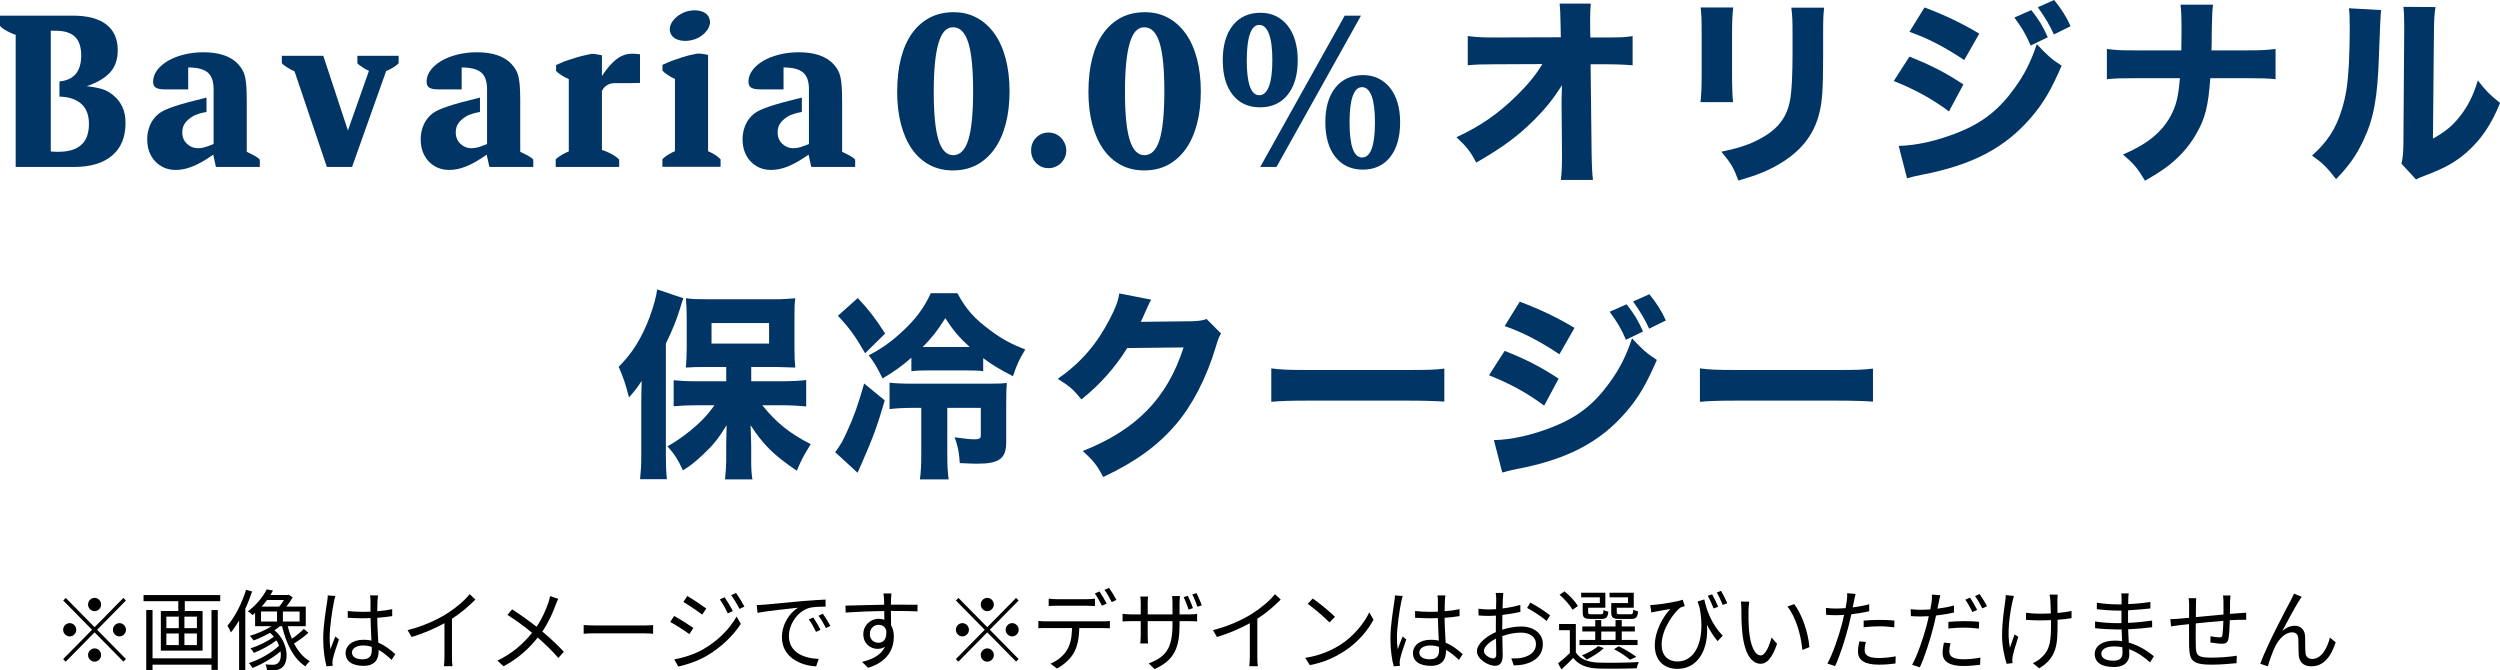 <?xml version="1.0" encoding="UTF-8"?>
<svg id="_レイヤー_2" data-name="レイヤー_2" xmlns="http://www.w3.org/2000/svg" viewBox="0 0 620.35 166.32">
  <defs>
    <style>
      .cls-1 {
        fill: #003566;
      }
    </style>
  </defs>
  <g id="_レイヤー_1-2" data-name="レイヤー_1">
    <g>
      <g>
        <path class="cls-1" d="M0,6.4v-2.52h18.09c3.62,0,6.38.73,8.28,2.19,1.9,1.46,2.85,3.59,2.85,6.39,0,2.28-.63,4.11-1.89,5.5-1.26,1.39-3.2,2.54-5.83,3.44,1.57.16,2.86.4,3.86.71,1,.31,1.91.82,2.73,1.51.95.76,1.69,1.7,2.24,2.84s.82,2.48.82,4.05c0,3.53-1.11,6.23-3.34,8.1s-5.35,2.82-9.39,2.82H3.89V8.63c-.37-.1-.75-.24-1.14-.42-.39-.18-.78-.38-1.15-.58-.38-.21-.71-.42-.99-.64-.28-.22-.49-.42-.61-.58ZM12.6,37.59c.53.03.93.06,1.2.07h.81c2.4,0,4.24-.56,5.53-1.69s1.93-2.87,1.93-5.23c0-2.2-.64-3.87-1.92-4.99-1.28-1.13-3.08-1.72-5.4-1.78v-3.76c1.77-.16,3.12-.78,4.03-1.84.91-1.07,1.37-2.61,1.37-4.63s-.52-3.66-1.57-4.64-2.62-1.47-4.71-1.47h-1.27v29.96Z"/>
        <path class="cls-1" d="M36.52,34.66c0-1.32.25-2.54.73-3.66.49-1.12,1.21-2.06,2.18-2.82.69-.56,1.95-1.15,3.79-1.77s4.51-1.35,8.02-2.2v3.58c-.76.13-1.3.25-1.64.36-.33.11-.73.25-1.2.41-.95.47-1.72,1.05-2.3,1.74-.58.69-.87,1.54-.87,2.54,0,1.16.38,2.11,1.16,2.84s1.67,1.1,2.7,1.1c.57,0,1.12-.07,1.65-.22.53-.15,1.28-.42,2.26-.82v-13.61c0-1.95-.49-3.34-1.48-4.16-.99-.82-2.59-1.23-4.82-1.23v5.44h-5.79c-1.04,0-1.79-.14-2.24-.43-.45-.28-.68-.77-.68-1.46,0-1.01.33-1.95.98-2.84.65-.89,1.54-1.66,2.67-2.33s2.45-1.19,3.97-1.57c1.52-.38,3.15-.58,4.87-.58,3.89,0,6.75.97,8.57,2.9.43.47.8.96,1.09,1.45.29.49.51,1.06.66,1.71.15.65.26,1.44.33,2.38.06.94.1,2.12.1,3.52v12.72l.34.19c.37.16.87.41,1.51.75.64.35,1.11.69,1.39,1.04v1.79h-10.89l-.67-3.04c-1.01.71-1.95,1.31-2.8,1.79-.86.48-1.66.87-2.4,1.16-.74.29-1.44.51-2.12.64-.67.13-1.34.2-2,.2-1.05,0-2-.19-2.85-.56-.85-.37-1.59-.89-2.22-1.56s-1.13-1.46-1.47-2.37c-.34-.91-.51-1.92-.51-3.04Z"/>
        <path class="cls-1" d="M69.93,15.67v-1.83h10.29l6.11,18.53,5.22-14.79-.7-.34c-.26-.13-.53-.29-.81-.48-.28-.19-.54-.37-.79-.55-.25-.18-.44-.36-.57-.54v-1.83h10.24v1.83c-.13.16-.32.35-.59.55-.26.2-.55.4-.87.59-.31.19-.62.35-.91.5s-.54.25-.73.32l-8.46,23.8h-6.25l-8.03-23.75c-.19-.06-.44-.17-.73-.32-.3-.15-.6-.32-.91-.52-.31-.2-.61-.41-.89-.61-.28-.2-.49-.39-.61-.55Z"/>
        <path class="cls-1" d="M104.38,34.66c0-1.32.25-2.54.73-3.66.49-1.12,1.21-2.06,2.18-2.82.69-.56,1.95-1.15,3.79-1.77s4.51-1.35,8.02-2.2v3.58c-.76.13-1.3.25-1.64.36-.33.11-.73.25-1.2.41-.95.47-1.72,1.05-2.3,1.74-.58.69-.87,1.54-.87,2.54,0,1.16.38,2.11,1.16,2.84s1.67,1.1,2.7,1.1c.57,0,1.12-.07,1.65-.22.53-.15,1.28-.42,2.26-.82v-13.61c0-1.95-.49-3.34-1.48-4.16-.99-.82-2.59-1.23-4.82-1.23v5.44h-5.79c-1.04,0-1.79-.14-2.24-.43-.45-.28-.68-.77-.68-1.46,0-1.01.33-1.95.98-2.84.65-.89,1.54-1.66,2.67-2.33s2.45-1.19,3.97-1.57c1.52-.38,3.15-.58,4.87-.58,3.89,0,6.75.97,8.57,2.9.43.47.8.96,1.09,1.45.29.49.51,1.06.66,1.71.15.65.26,1.44.33,2.38.06.94.1,2.12.1,3.52v12.72l.34.19c.37.16.87.41,1.51.75.64.35,1.11.69,1.39,1.04v1.79h-10.89l-.67-3.04c-1.01.71-1.95,1.31-2.8,1.79-.86.48-1.66.87-2.4,1.16-.74.29-1.44.51-2.12.64-.67.13-1.34.2-2,.2-1.05,0-2-.19-2.85-.56-.85-.37-1.59-.89-2.22-1.56s-1.13-1.46-1.47-2.37c-.34-.91-.51-1.92-.51-3.04Z"/>
        <path class="cls-1" d="M137.99,17.62v-1.44h.05l-.05-.05c.62-.29,1.36-.61,2.21-.95.72-.26,1.61-.55,2.66-.87s2.26-.61,3.64-.89c.26-.06.55-.08.88-.05.33.03.65.08.95.15.37.07.71.13,1.03.2v5.15c.87-1.3,1.68-2.34,2.44-3.12s1.51-1.36,2.26-1.75c.75-.38,1.5-.6,2.26-.65.21-.02.42-.02.64-.02.58,0,1.2.05,1.85.15v7.1c-.8.03-1.59.05-2.37.05h-4.12c-.06,0-.21.02-.44.05-.23.03-.49.11-.78.22-.29.11-.6.31-.92.57s-.6.64-.82,1.11v14.65c.31.07.68.19,1.12.38.43.19.87.4,1.29.62.43.23.81.47,1.14.72.33.25.58.46.73.62v1.86h-15.75v-1.86c.13-.16.34-.35.64-.57s.6-.42.91-.6c.31-.18.62-.35.94-.5.31-.15.56-.26.76-.33v-17.94c-.63-.26-1.26-.59-1.88-1-.63-.41-1.05-.74-1.26-1Z"/>
        <path class="cls-1" d="M164.37,41.38v-1.86c.12-.16.33-.35.61-.57s.58-.43.9-.62c.31-.2.61-.36.9-.5.28-.14.52-.24.7-.31v-17.94c-.63-.26-1.25-.6-1.86-1.03-.61-.42-1.03-.76-1.24-1.03v-1.39h.05l-.05-.05c.62-.29,1.36-.61,2.21-.95.72-.26,1.6-.56,2.63-.9s2.24-.64,3.62-.9c.26-.03.56-.04.9-.02.34.02.67.06.97.12.37.07.7.13.99.2v23.9c.18.07.42.17.7.31.28.14.58.31.9.5s.6.4.87.62c.27.22.48.41.63.57v1.86h-14.43ZM166.26,6.69c.11-.5.33-.99.66-1.45.33-.46.75-.89,1.27-1.28.52-.39,1.11-.72,1.77-.98.83-.28,1.63-.42,2.4-.42.48,0,.95.06,1.42.17,1.17.29,1.92.91,2.24,1.86.1.29.15.59.17.88,0,.18-.02.37-.07.56-.1.5-.31.99-.64,1.45-.33.46-.75.9-1.27,1.29-.52.4-1.11.72-1.77.96-.83.28-1.63.42-2.4.42-.48,0-.95-.06-1.42-.17-1.17-.29-1.93-.91-2.28-1.86-.1-.28-.14-.55-.14-.83,0-.2.02-.4.07-.61Z"/>
        <path class="cls-1" d="M184.25,34.66c0-1.32.25-2.54.73-3.66.49-1.12,1.21-2.06,2.18-2.82.69-.56,1.95-1.15,3.79-1.77s4.51-1.35,8.02-2.2v3.58c-.76.13-1.3.25-1.64.36-.33.11-.73.25-1.2.41-.95.47-1.72,1.05-2.3,1.74-.58.69-.87,1.54-.87,2.54,0,1.16.38,2.11,1.16,2.84s1.67,1.1,2.7,1.1c.57,0,1.12-.07,1.65-.22.53-.15,1.28-.42,2.26-.82v-13.61c0-1.95-.49-3.34-1.48-4.16-.99-.82-2.59-1.23-4.82-1.23v5.44h-5.79c-1.04,0-1.79-.14-2.24-.43-.45-.28-.68-.77-.68-1.46,0-1.01.33-1.95.98-2.84.65-.89,1.54-1.66,2.67-2.33s2.45-1.19,3.97-1.57c1.52-.38,3.15-.58,4.87-.58,3.89,0,6.75.97,8.57,2.9.43.47.8.96,1.09,1.45.29.49.51,1.06.66,1.71.15.65.26,1.44.33,2.38.06.94.1,2.12.1,3.52v12.72l.34.19c.37.16.87.41,1.51.75.64.35,1.11.69,1.39,1.04v1.79h-10.89l-.67-3.04c-1.01.71-1.95,1.31-2.8,1.79-.86.48-1.66.87-2.4,1.16-.74.29-1.44.51-2.12.64-.67.13-1.34.2-2,.2-1.05,0-2-.19-2.85-.56-.85-.37-1.59-.89-2.22-1.56s-1.13-1.46-1.47-2.37c-.34-.91-.51-1.92-.51-3.04Z"/>
        <path class="cls-1" d="M222.63,22.73c0-3.09.31-5.85.94-8.29s1.54-4.49,2.75-6.18,2.67-2.98,4.4-3.88,3.7-1.35,5.91-1.35,4.03.46,5.74,1.38c1.72.92,3.18,2.23,4.39,3.93,1.21,1.7,2.14,3.76,2.78,6.18s.97,5.12.97,8.12-.32,5.76-.97,8.19c-.65,2.43-1.58,4.5-2.81,6.2-1.23,1.7-2.7,3-4.41,3.91-1.72.9-3.67,1.35-5.84,1.35s-4.08-.45-5.79-1.35-3.17-2.2-4.35-3.88c-1.19-1.68-2.1-3.74-2.75-6.15-.64-2.42-.97-5.14-.97-8.17ZM231.7,22.77c0,5.45.39,9.44,1.18,11.96.78,2.52,2.01,3.78,3.67,3.78s2.94-1.27,3.73-3.81c.79-2.54,1.19-6.57,1.19-12.08s-.4-9.5-1.2-12.04c-.8-2.54-2.05-3.81-3.77-3.81s-2.84,1.31-3.62,3.93c-.78,2.62-1.18,6.64-1.18,12.06Z"/>
        <path class="cls-1" d="M255.86,37.33c0-1.27.42-2.33,1.25-3.17.83-.85,1.86-1.27,3.08-1.27.59,0,1.16.11,1.7.34.54.23,1.01.55,1.41.98.4.42.71.9.94,1.43.22.53.34,1.09.34,1.7s-.11,1.17-.34,1.7c-.22.53-.54,1-.94,1.4-.4.41-.87.72-1.41.95s-1.1.34-1.7.34c-1.22,0-2.24-.42-3.08-1.27-.83-.85-1.25-1.89-1.25-3.12Z"/>
        <path class="cls-1" d="M270.09,22.73c0-3.09.31-5.85.94-8.29s1.54-4.49,2.75-6.18,2.67-2.98,4.4-3.88,3.7-1.35,5.91-1.35,4.03.46,5.74,1.38c1.72.92,3.18,2.23,4.39,3.93,1.21,1.7,2.14,3.76,2.78,6.18s.97,5.12.97,8.12-.32,5.76-.97,8.19c-.65,2.43-1.58,4.5-2.81,6.2-1.23,1.7-2.7,3-4.41,3.91-1.72.9-3.67,1.35-5.84,1.35s-4.08-.45-5.79-1.35-3.17-2.2-4.35-3.88c-1.19-1.68-2.1-3.74-2.75-6.15-.64-2.42-.97-5.14-.97-8.17ZM279.15,22.77c0,5.45.39,9.44,1.18,11.96.78,2.52,2.01,3.78,3.67,3.78s2.94-1.27,3.73-3.81c.79-2.54,1.19-6.57,1.19-12.08s-.4-9.5-1.2-12.04c-.8-2.54-2.05-3.81-3.77-3.81s-2.84,1.31-3.62,3.93c-.78,2.62-1.18,6.64-1.18,12.06Z"/>
        <path class="cls-1" d="M303.41,14.99c0-3.69.83-6.59,2.49-8.68,1.66-2.09,3.96-3.14,6.91-3.14,1.41,0,2.68.28,3.81.83,1.13.55,2.1,1.35,2.91,2.38.81,1.03,1.43,2.27,1.85,3.7.42,1.43.64,3.05.64,4.86,0,3.63-.83,6.49-2.49,8.57-1.66,2.08-3.95,3.12-6.86,3.12s-5.15-1.03-6.79-3.1c-1.64-2.07-2.46-4.92-2.46-8.54ZM309.37,14.89c0,5.83,1.03,8.74,3.1,8.74,1.06,0,1.86-.74,2.42-2.22.55-1.48.83-3.65.83-6.52s-.28-4.99-.84-6.48c-.56-1.49-1.36-2.23-2.4-2.23s-1.78.74-2.31,2.21c-.53,1.47-.79,3.64-.79,6.51ZM312.71,41.43l20.97-37.55h4.04l-20.97,37.55h-4.04ZM328.87,30.32c0-3.63.83-6.49,2.49-8.57,1.66-2.08,3.96-3.12,6.91-3.12,1.38,0,2.63.28,3.76.83,1.13.55,2.1,1.34,2.91,2.36.81,1.02,1.43,2.24,1.85,3.67.42,1.43.64,3.04.64,4.83,0,3.66-.82,6.54-2.46,8.63-1.64,2.09-3.91,3.14-6.79,3.14s-5.16-1.05-6.82-3.14c-1.66-2.09-2.49-4.97-2.49-8.63ZM334.88,30.32c0,5.83,1.03,8.75,3.1,8.76,2.13,0,3.2-2.92,3.2-8.76,0-2.86-.27-5.03-.82-6.49s-1.34-2.2-2.38-2.2-1.78.73-2.31,2.2c-.53,1.46-.79,3.63-.79,6.49Z"/>
        <path class="cls-1" d="M387.49,25.4c0-.45,0-1.9.1-4.25-2.02,3.2-4.09,5.8-6.79,8.5-4.23,4.2-7.83,6.85-14.48,10.7-1.48-2.8-2.31-3.85-4.92-6.3,5.86-2.7,10.49-5.9,14.97-10.35,2.76-2.7,4.73-5.1,6.35-7.8l-11.57.05c-3.69,0-4.83.05-6.94.25v-7.25c2.46.3,3.5.35,7.09.35l16-.05-.05-2.65q-.05-3.95-.25-5.7h7.73c-.1,1.45-.15,2.4-.15,3.75v1.9l.05,2.75h3.55c4.38,0,5.07-.05,6.94-.35v7.25c-1.72-.15-3.99-.25-6.79-.25h-3.64l.25,21.75c.05,3.75.15,5.35.34,6.95h-7.98c.2-1.45.29-3.1.29-5.8v-1.1l-.1-11.65v-.7Z"/>
        <path class="cls-1" d="M430.08,1.85c-.2,1.65-.29,3.5-.29,6.8v9.8c0,3.1.1,5.55.25,6.9h-8.08c.2-1.85.29-3.7.29-7v-9.7c0-3.85-.05-5-.25-6.8h8.08ZM452.64,1.9c-.2,1.8-.25,2.85-.25,6.65v5.3c0,8.3-.2,11.35-.99,14.4-1.38,5.4-4.68,9.45-10.14,12.6-2.76,1.6-5.37,2.65-9.9,3.95-1.18-3.2-1.82-4.3-4.23-7.15,4.33-.9,6.89-1.75,9.6-3.2,4.53-2.45,6.75-5.35,7.53-10,.34-2,.54-6.15.54-11.05v-4.75c0-3.8-.05-4.7-.3-6.75h8.12Z"/>
        <path class="cls-1" d="M473.81,14.05c5.42,2.15,9.06,4.05,13.39,6.9l-3.59,6.7c-4.04-3.05-8.42-5.45-13.69-7.55l3.89-6.05ZM471.15,36.2c4.43-.1,9.5-1.25,14.67-3.3,6.06-2.4,10.14-5.6,13.98-10.9,2.61-3.6,4.09-6.55,5.61-11.05,2.76,2.95,3.64,3.7,6.16,5.35-2.56,5.95-4.53,9.3-7.53,12.8-6.55,7.65-14.72,11.9-27.33,14.3-1.53.3-2.46.55-3.5.85l-2.07-8.05ZM477.55,1.85c5.32,2,9.4,4,13.59,6.5l-3.74,6.55c-4.88-3.25-9.01-5.4-13.59-7l3.74-6.05ZM504.04,2.5c1.87,2.35,2.86,3.95,4.09,6.75l-4.24,2.05c-1.18-2.75-2.07-4.25-4.04-6.95l4.19-1.85ZM509.71,0c1.67,2,3.1,4.25,4.09,6.5l-4.14,2.05c-1.08-2.35-2.07-4.05-3.99-6.75l4.04-1.8Z"/>
        <path class="cls-1" d="M557.37,12.5c3.45,0,4.73-.05,7.29-.35v7.5c-1.82-.2-3.84-.25-7.19-.25h-9.01c-.49,6.95-1.28,10.05-3.5,13.85-1.87,3.3-4.53,6.2-7.83,8.55-1.43,1-2.51,1.7-4.87,3.05-1.87-3.15-2.76-4.2-5.47-6.5,6.06-2.6,9.6-5.5,11.82-9.55,1.38-2.6,1.92-4.7,2.31-9.4h-11.13c-3.15,0-5.17.05-6.99.25v-7.5c2.26.3,3.2.35,7.14.35h11.33c.05-2.65.05-4.25.05-4.8,0-3.55-.05-5-.25-6.55h8.08q-.25,1.7-.29,5.1c-.05,1.8-.05,3.25-.05,4.45q-.05,1.25-.05,1.8h8.62Z"/>
        <path class="cls-1" d="M590.85,2.5q-.2,1.5-.54,11.35c-.34,10.4-1.28,15.6-3.89,21.05-1.72,3.65-3.54,6.25-6.75,9.55-2.36-3.05-3.3-3.95-5.96-5.85,3.79-3.4,5.91-6.6,7.39-11.45,1.03-3.3,1.48-6.2,1.77-11.5.1-2.45.2-5.85.2-8.55s-.05-3.75-.2-5.05l7.98.45ZM604.35,1.75c-.3,2.05-.34,2.65-.39,6.05l-.25,26.6c3.05-1.7,4.88-3.2,6.75-5.6,2.02-2.6,3.35-5.3,4.38-8.85,2.02,2.6,2.81,3.4,5.52,5.6-2.07,5.2-4.68,9.05-8.17,12.15-2.86,2.5-5.37,3.95-10.39,5.85-1.23.45-1.62.6-2.27,1l-3.64-3.95c.34-1.4.44-2.4.49-4.8l.2-28.1v-1.4c0-2.2-.05-3.35-.2-4.6l7.98.05Z"/>
        <path class="cls-1" d="M159.13,99.76c0-1.2,0-2.2.1-5.25-1.13,1.75-1.82,2.6-3.15,4.1-.89-3.4-1.33-4.75-2.56-7.6,3.4-3.35,5.76-7.2,7.73-12.45.89-2.45,1.62-5.05,1.82-6.75l6.5,2.2c-.3.75-.34.95-.89,2.75-.79,2.6-1.87,5.25-3.45,8.5v27.9c0,2.1.05,3.8.25,5.75h-6.65c.2-2,.29-3.45.29-5.8v-13.35ZM180.2,91.06h-5.12c-2.07,0-3.64.05-4.88.15.1-1.5.2-2.85.2-4.95v-7.6c0-1.95-.1-3.15-.2-4.65,1.38.2,2.71.25,5.42.25h16.25c2.31,0,3.99-.1,5.47-.25-.2,1.6-.2,2.5-.2,5.05v7.25c0,2.2.05,3.4.2,4.9q-.54-.05-1.48-.05l-3.25-.1h-6.2v3.55h8.03c1.77,0,3.84-.1,5.61-.3v6.55c-1.92-.2-3.84-.3-5.42-.3h-5.47c3.45,4.3,6.7,6.95,12.01,9.65-2.07,3.4-2.17,3.65-3.45,6.6-5.76-3.9-8.32-6.45-11.47-11.3.05,1.3.15,4,.15,5.25v3.7c0,1.5.05,2.9.3,4.5h-6.8c.2-1.7.25-2.95.3-4.5v-3.75s0-1.75.1-5.2c-2.02,3.3-3.3,4.9-5.81,7.25-2.02,1.9-3.35,2.95-5.02,3.95-1.38-2.9-2.02-3.9-3.84-5.95,2.61-1.45,5.12-3.3,7.53-5.5,1.72-1.6,2.46-2.45,4.14-4.7h-4.58c-1.92,0-3.99.1-5.56.25v-6.45c1.62.15,3.25.25,5.56.25h7.48v-3.55ZM176.56,85.26h14.28v-5.1h-14.28v5.1Z"/>
        <path class="cls-1" d="M219.54,99.36c-1.87,6.4-2.9,9.2-5.66,15.5-.34.8-.54,1.15-1.08,2.45l-5.56-5.1c1.43-1.95,1.92-2.85,2.91-5.05,1.67-3.55,2.81-6.8,4.28-12l5.12,4.2ZM212.85,73.96c2.86,3.05,4.33,5,6.79,8.8l-4.97,4.9c-2.46-4.3-3.89-6.25-6.75-9.3l4.92-4.4ZM243.97,92.11c-1.13-.15-2.22-.2-4.33-.2h-9.11c-2.07,0-3.15.05-4.38.2v-3.35c-2.36,2.1-4.23,3.4-7.14,5.15-1.62-3.25-2.12-4-3.45-5.75,2.96-1.5,5.47-3.25,8.17-5.75,3.45-3.15,5.52-5.95,7.24-9.65h6.6c2.12,3.95,4.19,6.3,8.22,9.25,2.86,2.15,5.22,3.4,8.62,4.7-1.48,2.45-2.17,3.95-3.05,6.65-3.45-1.8-5.22-2.85-7.39-4.5v3.25ZM226.44,101.21c-2.27,0-3.99.1-5.71.3v-6.55c1.33.15,3.3.25,5.81.25h18.71c2.76,0,3.54-.05,4.58-.2-.1,1.5-.15,2.65-.15,5.1v9.65c0,4-1.72,5.3-7.14,5.3-1.08,0-2.07-.05-4.38-.15-.15-2.55-.49-4.35-1.28-6.4,2.07.3,3.84.5,4.88.5,1.28,0,1.62-.2,1.62-1.05v-6.75h-8.32v11.55c0,2.8.1,4.5.34,6.2h-7.14c.25-1.6.34-3.55.34-6.2v-11.55h-2.17ZM240.62,86.11c-2.61-2.4-4.04-4.05-6.06-7.15-2.12,3.35-3.2,4.7-5.61,7.15h11.67Z"/>
        <path class="cls-1" d="M285.67,74.36c-.25.35-.74,1.35-1.43,2.95-.44,1-.64,1.45-1.18,2.55l12.8-.15c1.62-.05,2.61-.2,3.54-.55l3.59,3.6c-.49.8-.69,1.25-1.28,3.25-2.36,7.8-5.81,14.55-10.09,19.5-4.43,5.15-10.04,9.2-17.87,12.85-1.62-3.05-2.46-4.05-5.07-6.45,13.29-5.25,20.98-13.1,25.01-25.7l-13.98.15c-3,4.85-6.84,9.15-11.37,12.75-2.07-2.55-2.95-3.3-5.86-5.1,5.76-4.05,9.65-8.55,12.9-14.85,1.43-2.7,2.12-4.6,2.36-6.35l7.93,1.55Z"/>
        <path class="cls-1" d="M315.46,91.41c2.22.3,3.99.4,9.01.4h24.92c4.97,0,6.75-.05,9.01-.35v8.2c-1.97-.15-5.22-.25-9.06-.25h-24.87c-4.28,0-7.09.1-9.01.3v-8.3Z"/>
        <path class="cls-1" d="M373.37,87.06c5.42,2.15,9.06,4.05,13.39,6.9l-3.59,6.7c-4.04-3.05-8.42-5.45-13.69-7.55l3.89-6.05ZM370.71,109.21c4.43-.1,9.5-1.25,14.67-3.3,6.06-2.4,10.14-5.6,13.98-10.9,2.61-3.6,4.09-6.55,5.61-11.05,2.76,2.95,3.64,3.7,6.16,5.35-2.56,5.95-4.53,9.3-7.53,12.8-6.55,7.65-14.72,11.9-27.33,14.3-1.53.3-2.46.55-3.5.85l-2.07-8.05ZM377.11,74.86c5.32,2,9.4,4,13.59,6.5l-3.74,6.55c-4.88-3.25-9.01-5.4-13.59-7l3.74-6.05ZM403.61,75.51c1.87,2.35,2.86,3.95,4.09,6.75l-4.24,2.05c-1.18-2.75-2.07-4.25-4.04-6.95l4.19-1.85ZM409.27,73.01c1.67,2,3.1,4.25,4.09,6.5l-4.14,2.05c-1.08-2.35-2.07-4.05-3.99-6.75l4.04-1.8Z"/>
        <path class="cls-1" d="M421.82,91.41c2.22.3,3.99.4,9.01.4h24.92c4.97,0,6.75-.05,9.01-.35v8.2c-1.97-.15-5.22-.25-9.06-.25h-24.87c-4.28,0-7.09.1-9.01.3v-8.3Z"/>
      </g>
      <g>
        <path d="M23.47,155.63l7.15-7.26.63.64-7.15,7.26,7.15,7.26-.63.64-7.15-7.26-7.17,7.28-.63-.64,7.17-7.28-7.15-7.26.63-.64,7.15,7.26ZM18.92,156.27c0,.9-.74,1.65-1.62,1.65s-1.63-.75-1.63-1.65.74-1.65,1.63-1.65,1.62.75,1.62,1.65ZM23.47,151.65c-.89,0-1.62-.75-1.62-1.65s.74-1.65,1.62-1.65,1.62.75,1.62,1.65-.74,1.65-1.62,1.65ZM23.47,160.89c.89,0,1.62.75,1.62,1.65s-.74,1.65-1.62,1.65-1.62-.75-1.62-1.65.74-1.65,1.62-1.65ZM28.02,156.27c0-.9.74-1.65,1.62-1.65s1.62.75,1.62,1.65-.74,1.65-1.62,1.65-1.62-.75-1.62-1.65Z"/>
        <path d="M54.65,147.66v1.52h-8.8v2.44h4.42v9.83h-10.36v-9.83h4.33v-2.44h-8.62v-1.52h19.02ZM52.48,151.38h1.56v14.85h-1.56v-1.3h-14.63v1.36h-1.56v-14.92h1.56v11.99h14.63v-11.99ZM41.28,155.87h3.08v-2.86h-3.08v2.86ZM41.28,160.07h3.08v-2.88h-3.08v2.88ZM48.86,153.01h-3.1v2.86h3.1v-2.86ZM48.86,157.19h-3.1v2.88h3.1v-2.88Z"/>
        <path d="M62.56,146.76c-.48,1.45-1.04,2.9-1.69,4.29v15.25h-1.54v-12.32c-.65,1.1-1.32,2.09-2.04,2.95-.15-.4-.58-1.25-.85-1.65,1.86-2.2,3.58-5.54,4.62-8.93l1.5.42ZM76.51,157.04c-1.04.95-2.45,1.96-3.55,2.64,1,1.92,2.3,3.48,3.9,4.38-.35.31-.84.9-1.06,1.3-2.9-1.85-4.79-5.59-5.81-9.97h-.52c-.41.35-.87.68-1.37.99,3.6,3.06,3.64,7.92,1.89,9.26-.63.53-1.21.66-2.08.68-.46,0-1.06-.02-1.67-.07-.02-.37-.13-.99-.39-1.39.69.07,1.34.09,1.75.09.54,0,.93-.04,1.32-.37.61-.44.91-1.58.69-2.95-1.88,1.61-4.66,3.23-6.96,4.11-.22-.4-.58-.9-.91-1.21,2.56-.79,5.76-2.6,7.5-4.31-.15-.44-.37-.88-.65-1.32-1.54,1.21-3.79,2.42-5.61,3.1-.17-.33-.52-.84-.82-1.12,1.88-.57,4.31-1.74,5.79-2.9-.28-.33-.58-.64-.95-.95-1.32.75-2.77,1.41-4.07,1.89-.22-.31-.67-.86-.95-1.14,1.84-.55,3.88-1.41,5.44-2.4h-4.12v-3.28c-.2.18-.41.35-.63.53-.28-.33-.8-.75-1.19-.92,2.23-1.61,3.83-3.76,4.72-5.46l1.54.29c-.2.35-.41.73-.65,1.1h4.25l.28-.09,1,.68c-.43.77-1,1.58-1.56,2.29h4.81v4.86h-4.48c.28,1.1.63,2.16,1.04,3.12,1.04-.7,2.21-1.69,2.97-2.44l1.13.97ZM64.77,154.22h3.97v-2.49h-3.97v2.49ZM66.26,148.88c-.41.55-.84,1.1-1.34,1.65h4.35c.43-.46.85-1.08,1.19-1.65h-4.2ZM74.34,151.74h-4.14v2.49h4.14v-2.49Z"/>
        <path d="M83.23,147.89c-.13.35-.3,1.08-.37,1.47-.43,2.02-1.06,6.34-1.06,8.78,0,1.06.04,1.91.2,2.97.35-.99.84-2.29,1.21-3.17l.91.73c-.54,1.52-1.3,3.74-1.52,4.82-.06.29-.13.7-.11.97,0,.22.04.53.07.75l-1.54.13c-.43-1.56-.82-3.96-.82-6.91,0-3.19.72-7.35.98-9.15.09-.51.15-1.08.15-1.54l1.91.15ZM97.18,163.75c-1.06-1.01-2.12-1.87-3.23-2.49v.4c0,1.8-.82,3.56-3.73,3.56s-4.46-1.21-4.46-3.15c0-1.83,1.6-3.32,4.42-3.32.71,0,1.39.07,1.99.2-.07-1.67-.2-3.76-.22-5.57-.69.02-1.37.04-2.06.04-1.21,0-2.34-.07-3.6-.13v-1.67c1.21.13,2.38.2,3.64.2.67,0,1.34-.02,2.01-.04v-2.71c0-.37-.04-.95-.11-1.32h1.97c-.06.42-.11.86-.13,1.3-.02.59-.04,1.61-.06,2.62,1.3-.09,2.56-.26,3.71-.51v1.72c-1.17.2-2.43.33-3.71.42.02,2.18.17,4.36.26,6.18,1.73.7,3.1,1.83,4.22,2.84l-.93,1.43ZM92.24,160.52c-.69-.24-1.43-.35-2.19-.35-1.6,0-2.71.73-2.71,1.74,0,1.08,1.04,1.69,2.58,1.69,1.82,0,2.34-.9,2.34-2.35,0-.2,0-.46-.02-.73Z"/>
        <path d="M117.96,148.77c-1.5,1.54-3.58,3.34-5.81,4.77v9.42c0,.84.04,1.91.13,2.35h-2.12c.07-.42.13-1.52.13-2.35v-8.32c-2.32,1.3-5.31,2.57-8.15,3.43l-1-1.72c3.62-.86,7.3-2.53,9.69-4.05,2.21-1.39,4.49-3.3,5.7-4.86l1.43,1.32Z"/>
        <path d="M138.54,148.61c-.22.42-.54,1.14-.71,1.61-.69,1.94-1.8,4.36-3.25,6.49,1.93,1.63,3.79,3.34,5.33,5.02l-1.37,1.54c-1.6-1.87-3.25-3.43-5.11-5.06-2.01,2.51-4.7,5.13-8.47,7.11l-1.54-1.39c3.79-1.83,6.48-4.25,8.6-6.91-1.6-1.34-4.01-3.15-6.09-4.44l1.15-1.39c1.84,1.19,4.36,2.99,6.07,4.33,1.39-2.05,2.27-4.11,2.92-5.98.15-.44.35-1.14.43-1.63l2.04.7Z"/>
        <path d="M144.84,155.1c.65.04,1.8.11,3.01.11h11.87c1.08,0,1.86-.07,2.34-.11v2.16c-.43-.02-1.34-.11-2.32-.11h-11.9c-1.19,0-2.34.04-3.01.11v-2.16Z"/>
        <path d="M172.06,155.81l-1,1.54c-1.08-.79-3.42-2.33-4.75-3.01l.97-1.5c1.28.7,3.81,2.29,4.77,2.97ZM174.57,161.06c3.6-2.09,6.46-4.97,8.21-8.08l1.04,1.83c-1.88,2.95-4.88,5.79-8.34,7.86-2.17,1.3-5.16,2.31-7.17,2.73l-1-1.78c2.38-.42,5.07-1.3,7.26-2.55ZM175.26,150.99l-1.02,1.52c-1.04-.81-3.4-2.4-4.66-3.15l.97-1.47c1.28.73,3.77,2.42,4.7,3.1ZM181.83,151.63l-1.24.57c-.54-1.17-1.26-2.46-1.97-3.46l1.19-.53c.54.79,1.52,2.38,2.02,3.41ZM184.73,150.52l-1.24.57c-.58-1.17-1.34-2.42-2.06-3.41l1.21-.53c.58.77,1.54,2.35,2.08,3.37Z"/>
        <path d="M189.67,150.04c1.41-.13,5.46-.53,9.4-.88,2.34-.2,4.35-.31,5.79-.38v1.76c-1.24,0-3.1.02-4.2.35-3.05.99-4.9,4.31-4.9,6.89,0,4.25,3.9,5.59,7.39,5.72l-.63,1.85c-3.96-.18-8.49-2.33-8.49-7.2,0-3.39,2.01-6.16,3.99-7.35-1.88.22-7.73.79-10.05,1.28l-.19-1.94c.82-.02,1.5-.07,1.91-.11ZM203.6,156.27l-1.11.53c-.5-1.06-1.13-2.2-1.78-3.1l1.1-.48c.5.73,1.32,2.09,1.78,3.06ZM206.07,155.32l-1.13.53c-.52-1.06-1.15-2.13-1.84-3.06l1.08-.51c.52.73,1.37,2.07,1.88,3.04Z"/>
        <path d="M221.07,151.6c0,1.23.02,2.58.04,3.57.46.75.69,1.72.69,2.79,0,2.95-1.41,6.23-6.39,7.75l-1.5-1.47c2.82-.66,4.81-1.85,5.7-3.78-.52.37-1.13.55-1.84.55-1.82,0-3.55-1.3-3.55-3.65,0-2.16,1.75-3.81,3.79-3.81.52,0,1,.09,1.43.24,0-.64,0-1.41-.02-2.16-3.25.02-6.89.18-9.58.37l-.04-1.72c2.38-.04,6.41-.18,9.6-.22,0-.62-.02-1.12-.04-1.43-.02-.46-.09-1.1-.13-1.36h1.97l-.11,1.36c0,.33-.02.84-.02,1.41h.33c2.6,0,5.24.02,6.28.02l-.02,1.65c-1.21-.07-3.16-.11-6.3-.11h-.28ZM219.92,156.38c-.35-.95-1.06-1.34-1.91-1.34-1.11,0-2.17.88-2.17,2.29s1,2.16,2.19,2.16c1.26,0,2.08-1.03,1.89-3.1Z"/>
        <path d="M244.98,155.63l7.15-7.26.63.64-7.15,7.26,7.15,7.26-.63.64-7.15-7.26-7.17,7.28-.63-.64,7.17-7.28-7.15-7.26.63-.64,7.15,7.26ZM240.43,156.27c0,.9-.74,1.65-1.62,1.65s-1.62-.75-1.62-1.65.74-1.65,1.62-1.65,1.62.75,1.62,1.65ZM244.98,151.65c-.89,0-1.62-.75-1.62-1.65s.74-1.65,1.62-1.65,1.63.75,1.63,1.65-.74,1.65-1.63,1.65ZM244.98,160.89c.89,0,1.63.75,1.63,1.65s-.74,1.65-1.63,1.65-1.62-.75-1.62-1.65.74-1.65,1.62-1.65ZM249.54,156.27c0-.9.74-1.65,1.62-1.65s1.62.75,1.62,1.65-.74,1.65-1.62,1.65-1.62-.75-1.62-1.65Z"/>
        <path d="M273.71,154.18c.46,0,1.17-.02,1.69-.09v1.8c-.48-.02-1.17-.04-1.69-.04h-5.89c-.07,2.38-.41,4.38-1.28,6.01-.78,1.47-2.43,3.06-4.27,4.03l-1.6-1.21c1.69-.7,3.25-1.98,4.09-3.37.95-1.54,1.19-3.39,1.26-5.46h-6.48c-.67,0-1.3,0-1.88.04v-1.8c.58.04,1.21.09,1.88.09h14.17ZM262.21,150.31c-.71,0-1.43.02-1.99.07v-1.83c.63.07,1.28.13,1.97.13h7.5c.61,0,1.39-.04,2.01-.13v1.83c-.63-.04-1.39-.07-2.01-.07h-7.48ZM273.43,150.31c-.43-.9-1.17-2.22-1.75-3.04l1.15-.51c.54.79,1.32,2.11,1.78,3.01l-1.17.53ZM275.21,145.88c.56.79,1.41,2.18,1.82,2.99l-1.17.53c-.48-.97-1.17-2.2-1.8-3.04l1.15-.48Z"/>
        <path d="M295.06,152.46c.97,0,1.69-.07,1.99-.13v1.87c-.24-.02-1.02-.07-1.97-.07h-2.38v.77c0,5.85-1.26,8.87-6.2,11.13l-1.45-1.41c3.94-1.52,5.89-3.41,5.89-9.57v-.92h-6.15v3.56c0,.81.06,1.78.09,1.98h-1.93c.02-.2.11-1.14.11-1.98v-3.56h-2.34c-.95,0-1.93.07-2.17.07v-1.89c.2.04,1.26.15,2.17.15h2.34v-2.82c0-.73-.07-1.41-.11-1.61h1.93c-.02.2-.09.84-.09,1.58v2.84h6.15v-2.75c0-.86-.06-1.58-.09-1.8h1.95c-.02.22-.11.95-.11,1.8v2.75h2.36ZM294.95,151.27c-.33-.95-.82-2.27-1.24-3.1l1.04-.33c.39.79.98,2.16,1.26,3.06l-1.06.37ZM296.9,147.18c.41.79,1,2.13,1.3,3.04l-1.06.35c-.35-.97-.85-2.25-1.28-3.06l1.04-.33Z"/>
        <path d="M317.8,148.77c-1.5,1.54-3.58,3.34-5.81,4.77v9.42c0,.84.04,1.91.13,2.35h-2.12c.06-.42.13-1.52.13-2.35v-8.32c-2.32,1.3-5.31,2.57-8.15,3.43l-1-1.72c3.62-.86,7.3-2.53,9.68-4.05,2.21-1.39,4.49-3.3,5.7-4.86l1.43,1.32Z"/>
        <path d="M332.54,160.03c3.34-2.13,5.98-5.39,7.24-8.1l1.04,1.87c-1.5,2.75-4.01,5.74-7.28,7.81-2.17,1.41-4.9,2.75-8.52,3.43l-1.15-1.8c3.79-.57,6.61-1.92,8.67-3.21ZM331.26,153.06l-1.37,1.39c-1.08-1.14-3.79-3.5-5.39-4.6l1.23-1.34c1.54,1.03,4.31,3.32,5.53,4.55Z"/>
        <path d="M348.07,147.89c-.13.35-.3,1.08-.37,1.47-.43,2.02-1.06,6.34-1.06,8.78,0,1.06.04,1.91.19,2.97.35-.99.85-2.29,1.21-3.17l.91.73c-.54,1.52-1.3,3.74-1.52,4.82-.07.29-.13.7-.11.97,0,.22.04.53.06.75l-1.54.13c-.43-1.56-.82-3.96-.82-6.91,0-3.19.71-7.35.97-9.15.09-.51.15-1.08.15-1.54l1.91.15ZM362.03,163.75c-1.06-1.01-2.12-1.87-3.23-2.49v.4c0,1.8-.82,3.56-3.73,3.56s-4.46-1.21-4.46-3.15c0-1.83,1.6-3.32,4.42-3.32.71,0,1.39.07,1.99.2-.07-1.67-.2-3.76-.22-5.57-.69.02-1.37.04-2.06.04-1.21,0-2.34-.07-3.6-.13v-1.67c1.21.13,2.38.2,3.64.2.67,0,1.34-.02,2.02-.04v-2.71c0-.37-.04-.95-.11-1.32h1.97c-.07.42-.11.86-.13,1.3-.02.59-.04,1.61-.07,2.62,1.3-.09,2.56-.26,3.71-.51v1.72c-1.17.2-2.43.33-3.71.42.02,2.18.17,4.36.26,6.18,1.73.7,3.1,1.83,4.23,2.84l-.93,1.43ZM357.08,160.52c-.69-.24-1.43-.35-2.19-.35-1.6,0-2.71.73-2.71,1.74,0,1.08,1.04,1.69,2.58,1.69,1.82,0,2.34-.9,2.34-2.35,0-.2,0-.46-.02-.73Z"/>
        <path d="M372.77,156.25c1.62-.53,3.29-.79,4.7-.79,3.12,0,5.37,1.74,5.37,4.33s-1.63,4.31-4.57,5.04c-.95.22-1.91.26-2.64.29l-.61-1.74c.8,0,1.69.02,2.51-.15,1.88-.35,3.6-1.39,3.6-3.41,0-1.85-1.65-2.84-3.68-2.84-1.6,0-3.12.31-4.66.86.04,1.85.09,3.76.09,4.71,0,2.02-.76,2.66-1.91,2.66-1.69,0-4.49-1.65-4.49-3.61,0-1.78,2.23-3.67,4.7-4.75v-1.23c0-.88,0-1.89.02-2.86-.58.04-1.13.07-1.58.07-.97,0-1.91-.02-2.73-.11l-.04-1.67c1.17.15,1.95.18,2.73.18.5,0,1.06-.02,1.65-.07.02-1.14.04-2.09.04-2.49,0-.44-.04-1.17-.13-1.54h1.89c-.04.4-.09.99-.11,1.5-.02.53-.04,1.39-.07,2.35,1.56-.2,3.19-.51,4.4-.88l.02,1.74c-1.26.29-2.9.57-4.46.75-.02,1.03-.04,2.07-.04,2.95v.73ZM371.28,162.32c0-.79-.04-2.27-.06-3.85-1.73.84-3.01,2.07-3.01,3.06s1.47,1.85,2.32,1.85c.5,0,.76-.37.76-1.06ZM379.73,149.51c1.52.81,3.86,2.31,4.9,3.19l-.87,1.41c-1.06-1.03-3.44-2.51-4.81-3.26l.78-1.34Z"/>
        <path d="M391.04,161.9c1.02,1.65,2.95,2.4,5.48,2.51,2.45.11,7.5.04,10.14-.13-.2.35-.46,1.08-.52,1.54-2.45.11-7.13.15-9.58.07-2.86-.11-4.83-.9-6.18-2.64-.91.97-1.88,1.89-2.92,2.86l-.84-1.52c.91-.68,1.97-1.61,2.92-2.53v-5.68h-2.67v-1.54h4.16v7.06ZM390.19,151.32c-.56-1.1-1.95-2.66-3.21-3.74l1.24-.84c1.28,1.03,2.71,2.55,3.31,3.65l-1.34.92ZM406.35,160.07h-14.41v-1.28h3.9v-2.09h-3.21v-1.25h3.21v-1.58h1.49v1.58h3.55v-1.58h1.54v1.58h3.25v1.25h-3.25v2.09h3.92v1.28ZM396.99,148.22h-4.64v-1.14h6v3.72h-4.27v1.14c0,.4.11.48.8.48h2.34c.52,0,.63-.13.69-1.1.28.22.8.4,1.19.46-.15,1.43-.56,1.8-1.67,1.8h-2.69c-1.6,0-2.01-.33-2.01-1.65v-2.29h4.25v-1.43ZM397.99,160.82c-1.1,1.06-2.84,2.13-4.27,2.84-.26-.29-.84-.81-1.19-1.03,1.47-.59,3.08-1.43,4.03-2.31l1.43.51ZM397.34,158.8h3.55v-2.09h-3.55v2.09ZM403.97,148.22h-4.57v-1.14h6v3.72h-4.22v1.12c0,.42.13.51.84.51h2.58c.52,0,.63-.13.69-1.17.28.2.8.37,1.19.46-.15,1.47-.56,1.87-1.71,1.87h-2.9c-1.6,0-2.06-.33-2.06-1.65v-2.29h4.16v-1.43ZM404.47,163.71c-.91-.81-2.47-1.85-3.96-2.62l1.15-.73c1.58.77,3.36,1.83,4.38,2.64l-1.56.7Z"/>
        <path d="M422.91,148.74c.54,2.64,1.82,6.21,4.57,9l-1.28,1.36c-.98-1.21-1.84-2.53-2.64-4.07.46,5.5-1.8,10.94-7.37,10.94-3.45,0-5.57-2.27-5.57-5.76,0-3.74,2.1-7.24,3.86-9.09-1.08.18-2.69.44-3.53.62-.37.07-.76.15-1.19.24l-.26-1.85c.33,0,.76-.02,1.15-.07,1.86-.15,5.63-.77,6.89-1.25l.52,1.58c-.28.11-.82.24-1.13.4-1.36,1.03-4.61,5.15-4.61,9.17,0,2.99,1.86,4.18,3.94,4.18,4.46,0,7-5.26,5.5-13.29-.17-.51-.35-1.03-.52-1.58l1.67-.53ZM425.22,150.99c-.41-.99-.97-2.31-1.45-3.15l1.08-.37c.43.81,1.13,2.18,1.5,3.08l-1.13.44ZM427.07,146.61c.48.81,1.13,2.16,1.54,3.08l-1.13.42c-.41-.99-.98-2.27-1.47-3.08l1.06-.42Z"/>
        <path d="M433.87,151.43c-.02,1.36,0,3.37.15,5.15.35,3.65,1.39,6.05,2.9,6.05,1.11,0,2.1-2.25,2.67-4.45l1.37,1.58c-1.28,3.7-2.6,4.95-4.07,4.95-2.02,0-3.97-2.05-4.55-7.7-.22-1.89-.24-4.53-.24-5.81,0-.51-.02-1.41-.13-1.94l2.08.04c-.09.53-.15,1.54-.17,2.11ZM448.99,160.58l-1.75.7c-.37-3.92-1.67-8.23-3.71-10.78l1.69-.59c1.93,2.53,3.47,7,3.77,10.67Z"/>
        <path d="M463.83,151.67c-1.41.33-2.95.57-4.44.75-.2.95-.43,1.96-.67,2.88-.78,3.12-2.23,7.61-3.36,9.99l-1.91-.64c1.28-2.25,2.79-6.67,3.6-9.75.19-.73.37-1.52.54-2.31-.69.04-1.34.07-1.95.07-.95,0-1.73-.04-2.49-.09l-.07-1.72c1.02.13,1.8.15,2.58.15.71,0,1.47-.04,2.3-.09.15-.79.26-1.47.32-1.91.07-.62.11-1.34.07-1.8l2.1.18c-.15.48-.3,1.3-.39,1.74l-.33,1.61c1.39-.18,2.79-.44,4.09-.79v1.74ZM462.99,159.3c-.2.73-.3,1.41-.3,1.96,0,1.03.48,2.02,3.53,2.02,1.39,0,2.88-.18,4.18-.42l-.06,1.78c-1.15.15-2.58.29-4.14.29-3.38,0-5.16-1.06-5.16-3.21,0-.84.13-1.65.33-2.57l1.62.15ZM462.45,154c1.13-.11,2.54-.18,3.92-.18,1.24,0,2.56.04,3.71.18l-.04,1.67c-1.08-.13-2.36-.26-3.62-.26-1.34,0-2.64.09-3.97.24v-1.65Z"/>
        <path d="M484.85,152c-1.41.31-2.95.57-4.44.73-.19.97-.43,1.96-.67,2.9-.78,3.1-2.23,7.61-3.36,9.97l-1.91-.64c1.28-2.24,2.79-6.67,3.6-9.75.2-.73.37-1.52.54-2.31-.69.04-1.34.07-1.95.07-.95,0-1.73-.02-2.49-.09l-.06-1.72c1.02.13,1.8.15,2.58.15.71,0,1.47-.04,2.3-.09.15-.79.26-1.47.33-1.91.06-.62.11-1.34.06-1.78l2.1.18c-.15.46-.3,1.3-.39,1.72l-.33,1.61c1.39-.18,2.8-.44,4.1-.79v1.76ZM484,159.61c-.19.73-.3,1.41-.3,1.98,0,1.01.48,2,3.53,2,1.39,0,2.88-.15,4.18-.42l-.07,1.78c-1.15.15-2.58.31-4.14.31-3.38,0-5.16-1.08-5.16-3.23,0-.81.13-1.65.32-2.57l1.62.15ZM483.46,154.31c1.13-.09,2.54-.18,3.92-.18,1.23,0,2.56.04,3.71.18l-.04,1.67c-1.08-.13-2.36-.24-3.62-.24-1.34,0-2.64.07-3.96.22v-1.65ZM489.44,151.87c-.43-.9-1.17-2.22-1.76-3.06l1.15-.51c.56.79,1.34,2.13,1.78,3.04l-1.17.53ZM491.22,147.4c.58.84,1.43,2.2,1.84,3.04l-1.17.53c-.48-.97-1.19-2.22-1.8-3.06l1.13-.51Z"/>
        <path d="M499.75,147.86c-.13.4-.28.99-.39,1.41-.67,3.17-1.39,7.9-.61,11.46.3-.92.74-2.22,1.13-3.3l.95.59c-.52,1.52-1.17,3.72-1.39,4.8-.07.33-.11.73-.11.97l.06.75-1.47.18c-.43-1.32-1.13-4.16-1.13-6.91,0-3.52.54-6.89.8-8.69.09-.51.11-1.08.11-1.45l2.04.2ZM514.03,153.39c-.98.18-2.19.31-3.47.4v.75c0,5.02,0,8.56-4.55,11.29l-1.58-1.28c.67-.29,1.56-.81,2.1-1.36,2.3-2.02,2.41-4.47,2.41-8.67v-.64c-.91.04-1.84.07-2.73.07-1.02,0-2.54-.07-3.47-.15v-1.76c.93.15,2.3.24,3.45.24.89,0,1.8-.02,2.71-.07-.04-1.36-.09-2.82-.13-3.37-.04-.48-.13-.97-.19-1.3h2.01c-.04.37-.04.79-.07,1.28-.02.48,0,1.91.02,3.28,1.26-.11,2.47-.26,3.49-.51v1.8Z"/>
        <path d="M533.51,164.37c-1.26-1.17-3.03-2.49-5.18-3.28.02.55.04,1.03.04,1.36,0,1.5-1,3.06-3.79,3.06-3.08,0-4.79-1.12-4.79-3.23,0-1.98,1.89-3.32,4.98-3.32.63,0,1.21.04,1.8.13-.04-.97-.09-2-.11-2.9h-1.19c-1.47,0-3.86-.13-5.4-.31v-1.67c1.45.26,3.99.42,5.4.42h1.15v-3.12h-1.06c-1.5,0-3.77-.18-5.05-.33v-1.63c1.3.24,3.6.42,5.03.42h1.11v-1.43c0-.35-.02-.99-.07-1.3h1.84c-.06.4-.09.81-.11,1.45-.02.26-.02.68-.02,1.21,1.86-.07,3.62-.24,5.5-.53l.02,1.61c-1.69.18-3.53.35-5.55.46v3.12c2.06-.09,4.03-.29,5.96-.57l.02,1.65c-2.02.26-3.92.42-5.96.51.04,1.12.11,2.27.15,3.3,2.84.79,5.03,2.4,6.24,3.39l-.97,1.54ZM526.64,160.6c-.67-.13-1.36-.2-2.08-.2-2.04,0-3.14.79-3.14,1.78s.85,1.76,2.97,1.76c1.24,0,2.28-.37,2.28-1.87,0-.37-.02-.88-.02-1.47Z"/>
        <path d="M553.47,147.73c-.04.35-.09,1.1-.11,1.56,0,.99-.02,2.07-.02,3.04.84-.07,1.65-.13,2.34-.18.56-.02,1.17-.07,1.69-.11v1.76c-.35-.02-1.15,0-1.69,0-.63.02-1.45.04-2.38.11-.04,1.61-.13,3.56-.33,4.58-.2.97-.67,1.25-1.65,1.25-.78,0-2.25-.22-2.84-.31l.04-1.56c.74.15,1.65.29,2.15.29s.74-.09.8-.57c.11-.73.2-2.18.24-3.54-2.21.18-4.72.42-6.85.64-.02,2.24-.04,4.51,0,5.35.06,2.35.09,3.15,3.81,3.15,2.32,0,4.98-.24,6.37-.48l-.07,1.85c-1.43.15-4.05.37-6.22.37-4.96,0-5.44-1.17-5.55-4.64-.02-.95-.02-3.23-.02-5.41l-2.27.24c-.67.09-1.6.22-2.19.31l-.17-1.8c.65,0,1.45-.04,2.23-.11.54-.04,1.39-.13,2.41-.22l.02-3.04c0-.66-.04-1.17-.13-1.83h1.89c-.04.48-.07,1.08-.07,1.76l-.02,2.93c2.08-.2,4.57-.44,6.85-.64v-3.1c0-.48-.04-1.25-.11-1.63h1.84Z"/>
        <path d="M570.45,149.14c-.95,1.5-3.03,5.35-4.14,7.46,1.04-.95,2.12-1.32,3.14-1.32,1.43,0,2.47.95,2.54,2.66.04,1.3,0,2.97.09,4.03.06,1.08.78,1.54,1.71,1.54,2.38,0,3.79-2.99,4.36-5.3l1.43,1.17c-1.13,3.52-2.95,5.96-6.07,5.96-2.28,0-3.03-1.5-3.1-2.77-.09-1.28-.04-2.97-.11-4.14-.04-.97-.58-1.52-1.56-1.52-1.73,0-3.32,1.76-4.16,3.48-.65,1.3-1.56,3.87-1.84,4.95l-1.88-.64c1.58-4.4,6.41-13.62,7.58-15.71.24-.53.52-1.06.78-1.69l1.93.79c-.2.24-.46.64-.69,1.06Z"/>
      </g>
    </g>
  </g>
</svg>